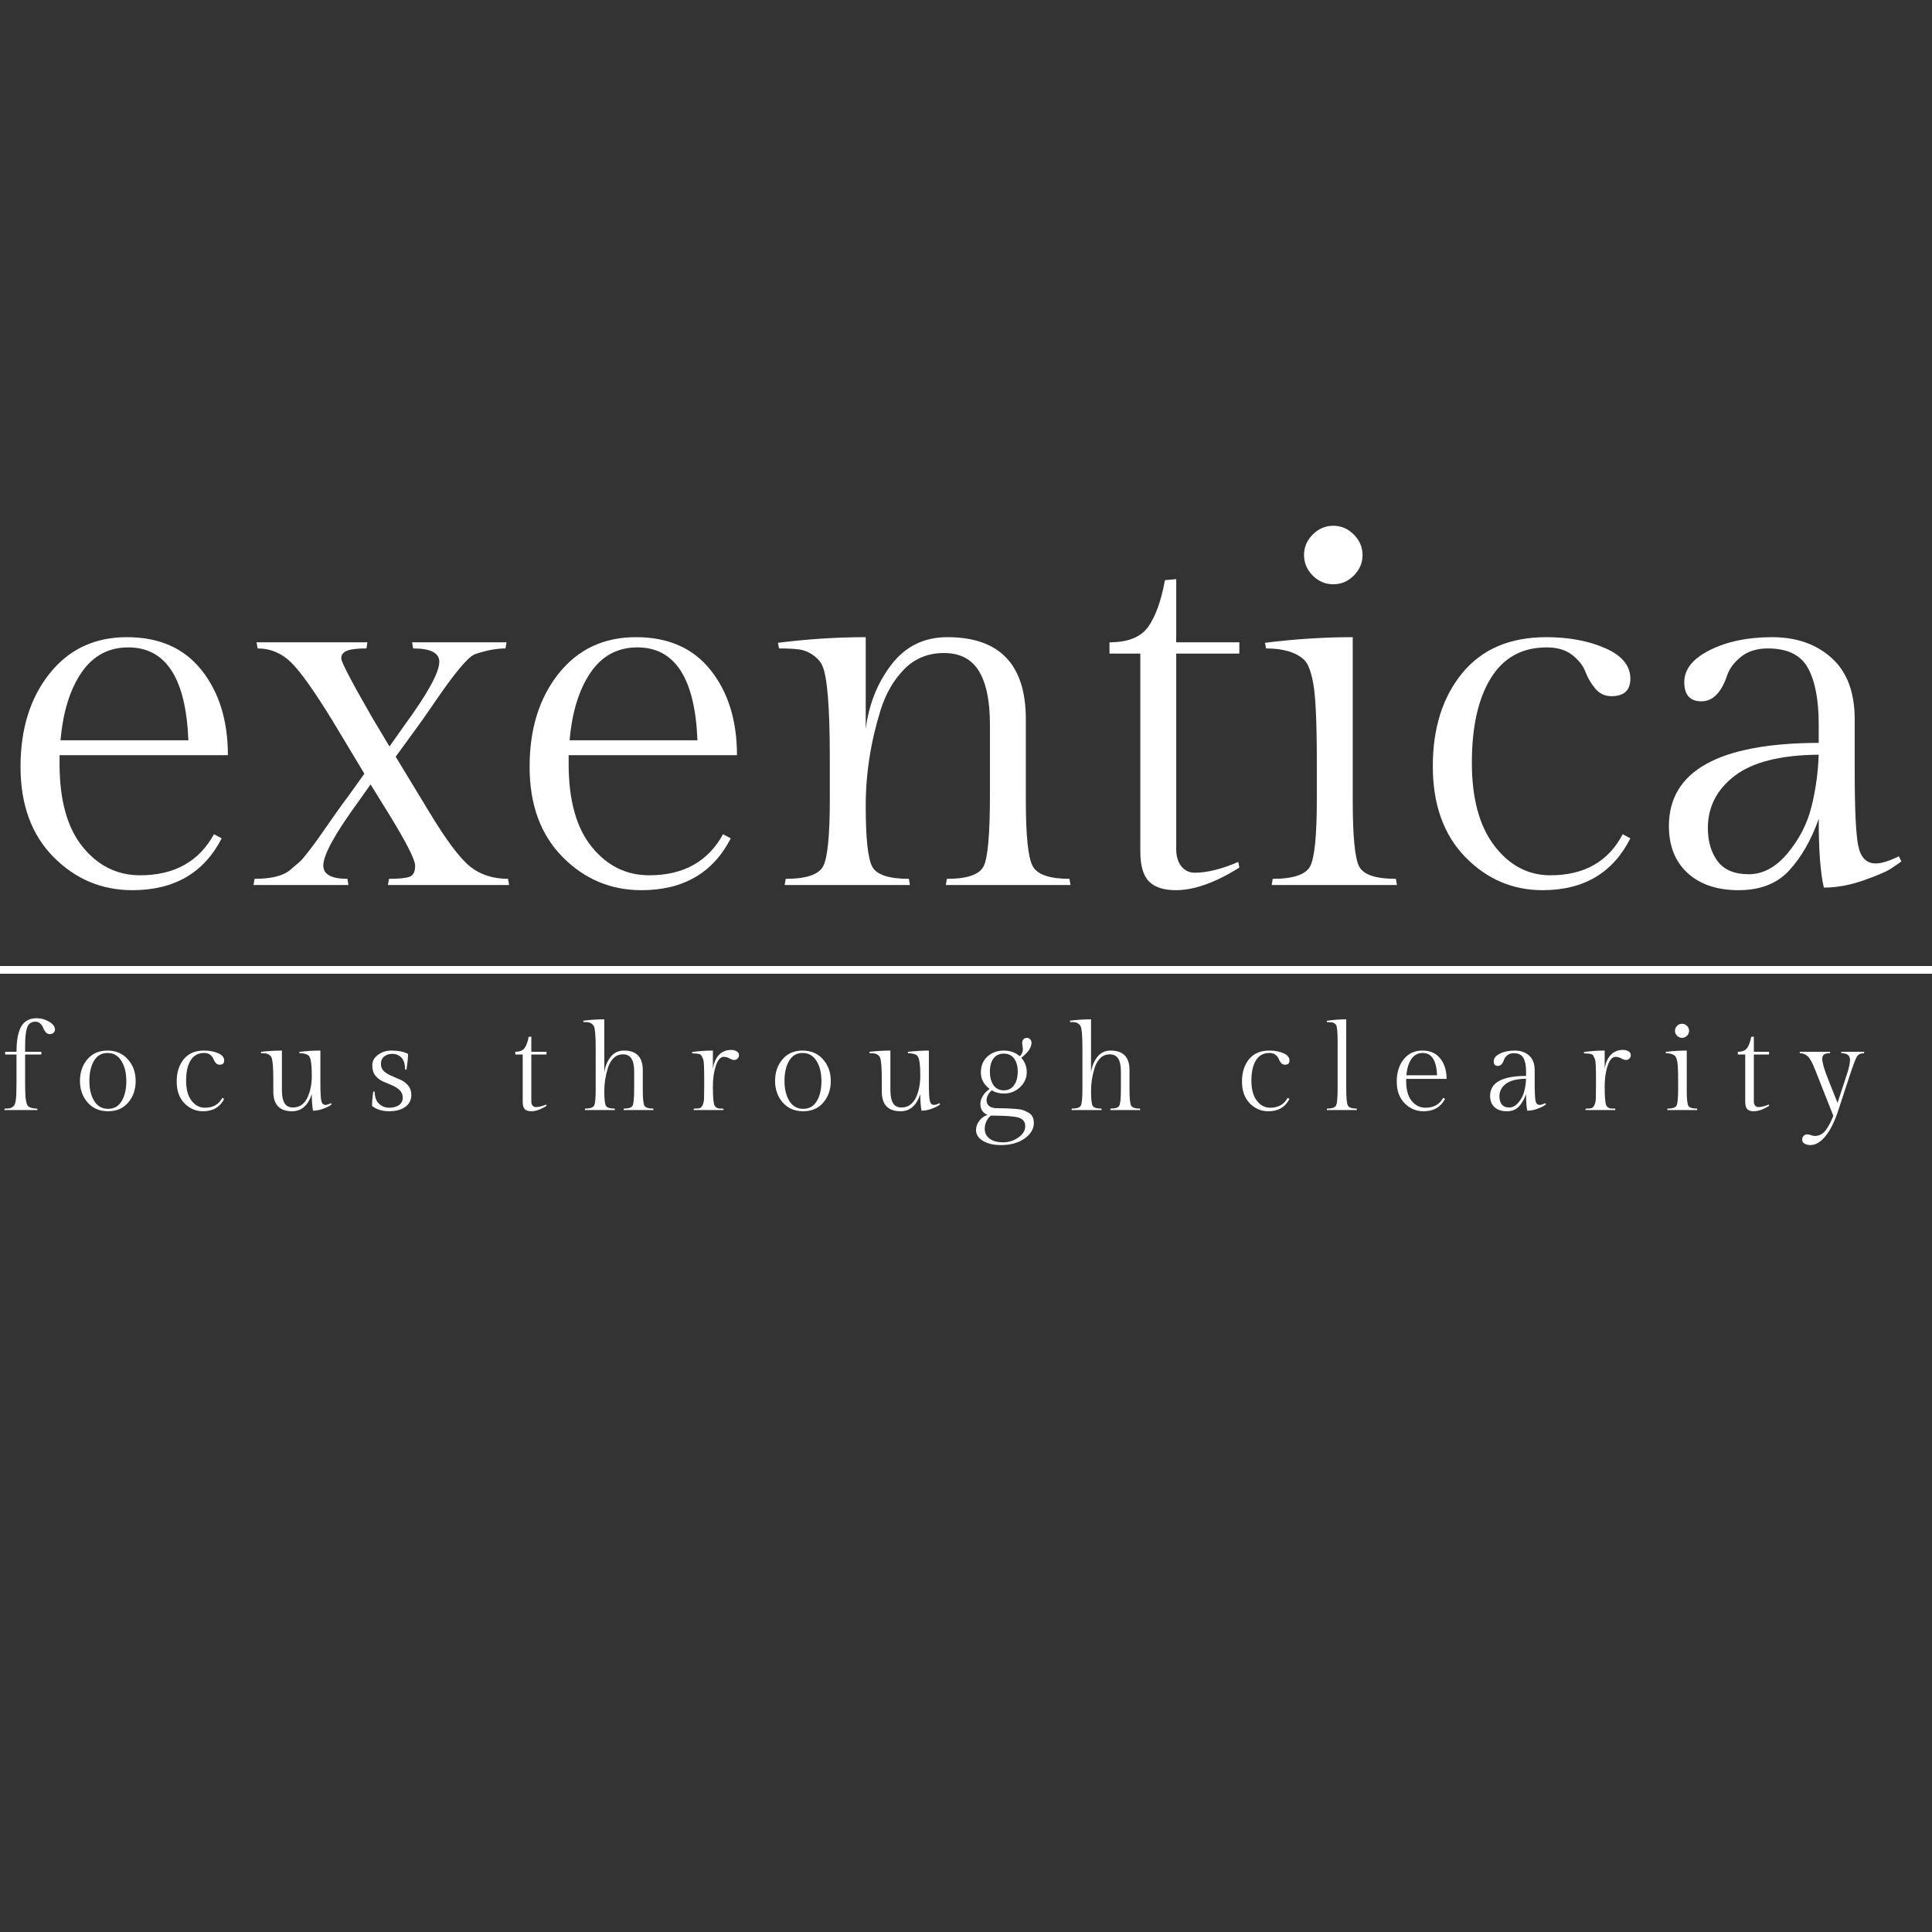<svg xmlns="http://www.w3.org/2000/svg" xmlns:xlink="http://www.w3.org/1999/xlink" width="500" viewBox="0 0 375 375" height="500" preserveAspectRatio="xMidYMid meet"><rect x="0" y="0" width="375" height="375" fill="#333333" stroke="none"/><defs><g></g><clipPath id="c2b26453ca"><path d="M 1 187.5 L 374 187.5 L 374 189 L 1 189 Z M 1 187.5 " clip-rule="nonzero"></path></clipPath><clipPath id="5cae8deae4"><path d="M 0 187.5 L 375 187.5 L 375 189 L 0 189 Z M 0 187.5 " clip-rule="nonzero"></path></clipPath><clipPath id="f2f5bcbac5"><path d="M 189 8 L 201 8 L 201 29.719 L 189 29.719 Z M 189 8 " clip-rule="nonzero"></path></clipPath><clipPath id="3d2286b16a"><path d="M 349 11 L 362 11 L 362 29.719 L 349 29.719 Z M 349 11 " clip-rule="nonzero"></path></clipPath><clipPath id="f467253bc9"><rect x="0" width="370" y="0" height="30"></rect></clipPath></defs><g fill="#ffffff" fill-opacity="1"><g transform="translate(0, 171.783)"><g><path d="M 44.234 -25.203 L 11.562 -25.203 L 11.562 -23.516 C 11.562 -16.473 13.051 -11.109 16.031 -7.422 C 19.02 -3.734 22.738 -1.891 27.188 -1.891 C 33.832 -1.891 38.613 -4.547 41.531 -9.859 L 43.031 -9.062 C 39.582 -2.352 33.805 1 25.703 1 C 19.723 1 14.609 -1.156 10.359 -5.469 C 6.109 -9.789 3.984 -15.617 3.984 -22.953 C 3.984 -30.297 5.859 -36.32 9.609 -41.031 C 13.359 -45.75 18.367 -48.109 24.641 -48.109 C 30.922 -48.109 35.754 -45.969 39.141 -41.688 C 42.535 -37.406 44.234 -31.91 44.234 -25.203 Z M 24.906 -46.125 C 21.051 -46.125 18.008 -44.477 15.781 -41.188 C 13.562 -37.906 12.219 -33.539 11.75 -28.094 L 36.562 -28.094 C 36.094 -40.113 32.207 -46.125 24.906 -46.125 Z M 24.906 -46.125 "></path></g></g></g><g fill="#ffffff" fill-opacity="1"><g transform="translate(49.207, 171.783)"><g><path d="M 36.062 -43.328 C 36.062 -45.055 34.367 -45.922 30.984 -45.922 L 30.781 -47.109 L 49.109 -47.109 L 48.906 -45.922 C 47.176 -45.922 45.219 -45.555 43.031 -44.828 C 41.707 -44.359 39.082 -41.238 35.156 -35.469 C 33.562 -33.133 32.203 -31.207 31.078 -29.688 L 27.594 -24.906 L 34.062 -14.25 C 37.383 -8.738 40.039 -5.188 42.031 -3.594 C 44.031 -2 46.488 -1.203 49.406 -1.203 L 49.609 0 L 26.094 0 L 26.297 -1.203 C 28.223 -1.203 29.551 -1.332 30.281 -1.594 C 31.008 -1.863 31.375 -2.578 31.375 -3.734 C 31.375 -4.898 29.68 -8.238 26.297 -13.75 L 22.719 -19.531 L 20.328 -16.141 C 15.805 -9.961 13.547 -5.844 13.547 -3.781 C 13.547 -2.062 15.109 -1.203 18.234 -1.203 L 18.422 0 L 0 0 L 0.203 -1.203 C 3.316 -1.203 5.57 -1.734 6.969 -2.797 C 7.633 -3.391 8.18 -3.852 8.609 -4.188 C 9.047 -4.52 9.711 -5.266 10.609 -6.422 C 11.504 -7.586 12.18 -8.5 12.641 -9.156 C 13.109 -9.82 13.988 -11.082 15.281 -12.938 C 16.582 -14.801 17.664 -16.301 18.531 -17.438 L 21.516 -21.609 L 15.344 -31.875 C 11.758 -37.719 9.051 -41.52 7.219 -43.281 C 5.395 -45.039 3.254 -45.922 0.797 -45.922 L 0.594 -47.109 L 22.109 -47.109 L 21.922 -45.922 C 20.117 -45.922 18.852 -45.77 18.125 -45.469 C 17.395 -45.176 17.031 -44.68 17.031 -43.984 C 17.031 -43.285 19.055 -39.414 23.109 -32.375 L 26.391 -26.891 L 29.281 -30.984 C 33.801 -37.16 36.062 -41.273 36.062 -43.328 Z M 36.062 -43.328 "></path></g></g></g><g fill="#ffffff" fill-opacity="1"><g transform="translate(98.812, 171.783)"><g><path d="M 44.234 -25.203 L 11.562 -25.203 L 11.562 -23.516 C 11.562 -16.473 13.051 -11.109 16.031 -7.422 C 19.02 -3.734 22.738 -1.891 27.188 -1.891 C 33.832 -1.891 38.613 -4.547 41.531 -9.859 L 43.031 -9.062 C 39.582 -2.352 33.805 1 25.703 1 C 19.723 1 14.609 -1.156 10.359 -5.469 C 6.109 -9.789 3.984 -15.617 3.984 -22.953 C 3.984 -30.297 5.859 -36.32 9.609 -41.031 C 13.359 -45.75 18.367 -48.109 24.641 -48.109 C 30.922 -48.109 35.754 -45.969 39.141 -41.688 C 42.535 -37.406 44.234 -31.91 44.234 -25.203 Z M 24.906 -46.125 C 21.051 -46.125 18.008 -44.477 15.781 -41.188 C 13.562 -37.906 12.219 -33.539 11.75 -28.094 L 36.562 -28.094 C 36.094 -40.113 32.207 -46.125 24.906 -46.125 Z M 24.906 -46.125 "></path></g></g></g><g fill="#ffffff" fill-opacity="1"><g transform="translate(148.02, 171.783)"><g><path d="M 20.016 -48.109 L 20.016 -30.281 C 20.617 -35.062 22.281 -39.227 25 -42.781 C 27.727 -46.332 31.348 -48.109 35.859 -48.109 C 46.016 -48.109 51.094 -42.797 51.094 -32.172 L 51.094 -16.438 C 51.094 -9.531 51.539 -5.266 52.438 -3.641 C 53.344 -2.016 55.719 -1.203 59.562 -1.203 L 59.766 0 L 35.562 0 L 35.766 -1.203 C 39.742 -1.203 42.129 -2.031 42.922 -3.688 C 43.723 -5.344 44.125 -9.891 44.125 -17.328 L 44.125 -31.172 C 44.125 -35.754 43.41 -39.207 41.984 -41.531 C 40.555 -43.863 38.297 -45.031 35.203 -45.031 C 32.117 -45.031 29.547 -43.984 27.484 -41.891 C 25.43 -39.797 23.906 -37.156 22.906 -33.969 C 20.977 -27.789 20.016 -21.582 20.016 -15.344 C 20.016 -9.102 20.43 -5.188 21.266 -3.594 C 22.098 -2 24.473 -1.203 28.391 -1.203 L 28.594 0 L 4.281 0 L 4.484 -1.203 C 8.461 -1.203 10.883 -2.016 11.75 -3.641 C 12.613 -5.266 13.047 -9.598 13.047 -16.641 L 13.047 -24.609 C 13.047 -34.566 12.551 -40.578 11.562 -42.641 C 11.227 -43.367 10.645 -44.031 9.812 -44.625 C 8.977 -45.219 8.078 -45.582 7.109 -45.719 C 6.148 -45.852 4.844 -45.922 3.188 -45.922 L 2.984 -47.016 C 8.766 -47.742 14.441 -48.109 20.016 -48.109 Z M 20.016 -48.109 "></path></g></g></g><g fill="#ffffff" fill-opacity="1"><g transform="translate(210.773, 171.783)"><g><path d="M 17.531 -47.109 L 29.781 -47.109 L 29.781 -44.922 L 17.531 -44.922 L 17.531 -6.969 C 17.531 -5.57 17.863 -4.457 18.531 -3.625 C 19.195 -2.801 20.062 -2.391 21.125 -2.391 C 23.508 -2.391 26.328 -3.086 29.578 -4.484 L 29.781 -3.391 C 25.133 -0.461 21.02 1 17.438 1 C 15.113 1 13.383 0.438 12.25 -0.688 C 11.125 -1.82 10.562 -3.785 10.562 -6.578 L 10.562 -44.922 L 4.578 -44.922 L 4.578 -47.109 C 8.172 -47.109 10.68 -48.117 12.109 -50.141 C 13.535 -52.172 14.613 -55.18 15.344 -59.172 L 17.531 -59.375 Z M 17.531 -47.109 "></path></g></g></g><g fill="#ffffff" fill-opacity="1"><g transform="translate(242.549, 171.783)"><g><path d="M 12.25 -60.062 C 11.125 -61.195 10.562 -62.523 10.562 -64.047 C 10.562 -65.578 11.125 -66.906 12.25 -68.031 C 13.383 -69.164 14.711 -69.734 16.234 -69.734 C 17.766 -69.734 19.094 -69.164 20.219 -68.031 C 21.352 -66.906 21.922 -65.578 21.922 -64.047 C 21.922 -62.523 21.352 -61.195 20.219 -60.062 C 19.094 -58.938 17.766 -58.375 16.234 -58.375 C 14.711 -58.375 13.383 -58.938 12.25 -60.062 Z M 20.016 -48.109 L 20.016 -16.438 C 20.016 -9.469 20.43 -5.188 21.266 -3.594 C 22.098 -2 24.473 -1.203 28.391 -1.203 L 28.594 0 L 4.281 0 L 4.484 -1.203 C 8.461 -1.203 10.883 -2.016 11.75 -3.641 C 12.613 -5.266 13.047 -9.598 13.047 -16.641 L 13.047 -23.609 C 13.047 -31.305 12.828 -36.398 12.391 -38.891 C 11.961 -41.391 11.352 -43.004 10.562 -43.734 C 8.969 -45.191 6.508 -45.922 3.188 -45.922 L 2.984 -47.016 C 8.766 -47.742 14.441 -48.109 20.016 -48.109 Z M 20.016 -48.109 "></path></g></g></g><g fill="#ffffff" fill-opacity="1"><g transform="translate(274.125, 171.783)"><g><path d="M 25.297 1 C 19.453 1 14.438 -1.156 10.25 -5.469 C 6.07 -9.789 3.984 -15.656 3.984 -23.062 C 3.984 -30.469 5.891 -36.492 9.703 -41.141 C 13.523 -45.785 18.957 -48.109 26 -48.109 C 30.383 -48.109 34.203 -47.395 37.453 -45.969 C 40.703 -44.539 42.328 -42.566 42.328 -40.047 C 42.328 -37.785 41.102 -36.656 38.656 -36.656 C 37.383 -36.656 36.332 -37.148 35.5 -38.141 C 34.676 -39.141 34.047 -40.219 33.609 -41.375 C 33.18 -42.539 32.336 -43.625 31.078 -44.625 C 29.816 -45.625 28.156 -46.125 26.094 -46.125 C 21.312 -46.125 17.691 -44.129 15.234 -40.141 C 12.785 -36.16 11.562 -30.695 11.562 -23.75 C 11.562 -16.812 13.02 -11.43 15.938 -7.609 C 18.863 -3.797 22.484 -1.891 26.797 -1.891 C 33.367 -1.891 38.051 -4.547 40.844 -9.859 L 42.328 -9.062 C 38.941 -2.352 33.266 1 25.297 1 Z M 25.297 1 "></path></g></g></g><g fill="#ffffff" fill-opacity="1"><g transform="translate(318.949, 171.783)"><g><path d="M 41.047 -32.172 L 41.047 -22.109 C 41.047 -14.742 41.273 -9.914 41.734 -7.625 C 42.203 -5.332 43.332 -4.188 45.125 -4.188 C 46.25 -4.188 47.742 -4.648 49.609 -5.578 L 50.109 -4.578 C 49.578 -4.18 48.879 -3.703 48.016 -3.141 C 47.148 -2.578 45.391 -1.828 42.734 -0.891 C 40.078 0.035 37.52 0.5 35.062 0.5 C 34.395 -2.289 34.062 -6.738 34.062 -12.844 C 32.602 -8.727 30.691 -5.391 28.328 -2.828 C 25.973 -0.273 22.703 1 18.516 1 C 14.336 1 11.035 -0.109 8.609 -2.328 C 6.191 -4.555 4.984 -7.598 4.984 -11.453 C 4.984 -22.148 14.676 -27.531 34.062 -27.594 L 34.062 -31.172 C 34.062 -35.953 33.363 -39.602 31.969 -42.125 C 30.582 -44.656 27.992 -45.922 24.203 -45.922 C 22.078 -45.922 20.348 -45.391 19.016 -44.328 C 17.691 -43.266 16.801 -42.102 16.344 -40.844 C 15.207 -37.383 13.523 -35.656 11.297 -35.656 C 9.078 -35.656 7.969 -36.898 7.969 -39.391 C 7.969 -41.879 9.629 -43.953 12.953 -45.609 C 16.273 -47.273 20.289 -48.109 25 -48.109 C 29.719 -48.109 33.57 -46.766 36.562 -44.078 C 39.551 -41.391 41.047 -37.422 41.047 -32.172 Z M 12.547 -11.062 C 12.547 -8.469 13.176 -6.32 14.438 -4.625 C 15.707 -2.938 17.719 -2.094 20.469 -2.094 C 23.227 -2.094 25.734 -3.438 27.984 -6.125 C 30.242 -8.812 31.789 -11.797 32.625 -15.078 C 33.457 -18.367 33.938 -21.773 34.062 -25.297 C 26.695 -25.234 21.27 -23.875 17.781 -21.219 C 14.289 -18.562 12.547 -15.176 12.547 -11.062 Z M 12.547 -11.062 "></path></g></g></g><g clip-path="url(#c2b26453ca)"><path fill="#ffffff" d="M 1.008 187.5 L 373.992 187.5 L 373.992 189.211 L 1.008 189.211 Z M 1.008 187.5 " fill-opacity="1" fill-rule="nonzero"></path></g><g clip-path="url(#5cae8deae4)"><path stroke-linecap="butt" transform="matrix(0.75, 0, 0, 0.75, 0, 187.5)" fill="none" stroke-linejoin="miter" d="M -0 0 L -0 2.281 L 500 2.281 L 500 0 L -0 0 " stroke="#ffffff" stroke-width="28" stroke-opacity="1" stroke-miterlimit="4"></path></g><g transform="matrix(1, 0, 0, 1, 0, 193)"><g clip-path="url(#f467253bc9)"><g fill="#ffffff" fill-opacity="1"><g transform="translate(0, 22.46)"><g><path d="M 4.875 -10.781 L 4.875 -5.406 C 4.875 -3.695 4.926 -2.531 5.031 -1.906 C 5.133 -1.289 5.285 -0.898 5.484 -0.734 C 5.848 -0.43 6.426 -0.281 7.219 -0.281 L 7.266 0 L 0.844 0 L 0.891 -0.281 C 1.266 -0.281 1.566 -0.297 1.797 -0.328 C 2.035 -0.359 2.25 -0.445 2.438 -0.594 C 2.633 -0.738 2.773 -0.898 2.859 -1.078 C 2.941 -1.266 3.016 -1.578 3.078 -2.016 C 3.16 -2.566 3.203 -3.695 3.203 -5.406 L 3.203 -10.781 L 1 -10.781 L 1 -11.312 L 3.203 -11.312 C 3.203 -14.332 3.773 -16.281 4.922 -17.156 C 5.535 -17.602 6.266 -17.828 7.109 -17.828 C 7.953 -17.828 8.754 -17.602 9.516 -17.156 C 10.285 -16.707 10.672 -16.195 10.672 -15.625 C 10.672 -15.383 10.578 -15.176 10.391 -15 C 10.211 -14.82 9.969 -14.734 9.656 -14.734 C 9.352 -14.734 9.094 -14.859 8.875 -15.109 C 8.656 -15.367 8.492 -15.645 8.391 -15.938 C 8.285 -16.238 8.102 -16.516 7.844 -16.766 C 7.594 -17.023 7.273 -17.156 6.891 -17.156 C 6.078 -17.156 5.535 -16.773 5.266 -16.016 C 5.004 -15.254 4.875 -14.062 4.875 -12.438 L 4.875 -11.312 L 8.031 -11.312 L 8.031 -10.781 Z M 4.875 -10.781 "></path></g></g></g><g fill="#ffffff" fill-opacity="1"><g transform="translate(14.567, 22.46)"><g><path d="M 0.953 -5.656 C 0.953 -7.32 1.43 -8.719 2.391 -9.844 C 3.348 -10.977 4.645 -11.547 6.281 -11.547 C 7.926 -11.547 9.25 -10.977 10.25 -9.844 C 11.258 -8.719 11.766 -7.316 11.766 -5.641 C 11.766 -3.973 11.281 -2.578 10.312 -1.453 C 9.352 -0.328 8.051 0.234 6.406 0.234 C 4.77 0.234 3.453 -0.328 2.453 -1.453 C 1.453 -2.586 0.953 -3.988 0.953 -5.656 Z M 3.719 -1.766 C 4.352 -0.742 5.25 -0.234 6.406 -0.234 C 7.57 -0.234 8.453 -0.734 9.047 -1.734 C 9.648 -2.742 9.953 -4.039 9.953 -5.625 C 9.953 -7.219 9.629 -8.523 8.984 -9.547 C 8.348 -10.566 7.453 -11.078 6.297 -11.078 C 5.141 -11.078 4.266 -10.566 3.672 -9.547 C 3.078 -8.535 2.781 -7.238 2.781 -5.656 C 2.781 -4.082 3.094 -2.785 3.719 -1.766 Z M 3.719 -1.766 "></path></g></g></g><g fill="#ffffff" fill-opacity="1"><g transform="translate(33.342, 22.46)"><g><path d="M 6.078 0.234 C 4.672 0.234 3.461 -0.281 2.453 -1.312 C 1.453 -2.352 0.953 -3.758 0.953 -5.531 C 0.953 -7.312 1.41 -8.758 2.328 -9.875 C 3.242 -10.988 4.551 -11.547 6.25 -11.547 C 7.301 -11.547 8.219 -11.375 9 -11.031 C 9.781 -10.695 10.172 -10.223 10.172 -9.609 C 10.172 -9.066 9.875 -8.797 9.281 -8.797 C 8.977 -8.797 8.727 -8.914 8.531 -9.156 C 8.332 -9.395 8.18 -9.656 8.078 -9.938 C 7.973 -10.219 7.77 -10.477 7.469 -10.719 C 7.164 -10.957 6.766 -11.078 6.266 -11.078 C 5.117 -11.078 4.25 -10.598 3.656 -9.641 C 3.07 -8.68 2.781 -7.367 2.781 -5.703 C 2.781 -4.035 3.129 -2.742 3.828 -1.828 C 4.523 -0.91 5.395 -0.453 6.438 -0.453 C 8.008 -0.453 9.133 -1.094 9.812 -2.375 L 10.172 -2.172 C 9.359 -0.566 7.992 0.234 6.078 0.234 Z M 6.078 0.234 "></path></g></g></g><g fill="#ffffff" fill-opacity="1"><g transform="translate(50.156, 22.46)"><g><path d="M 9.609 -2.625 C 9.867 -3.238 10.055 -3.863 10.172 -4.5 C 10.297 -5.133 10.359 -5.816 10.359 -6.547 C 10.359 -7.285 10.344 -7.898 10.312 -8.391 C 10.281 -8.891 10.223 -9.332 10.141 -9.719 C 10.055 -10.113 9.922 -10.398 9.734 -10.578 C 9.379 -10.879 8.797 -11.031 7.984 -11.031 L 7.938 -11.297 C 9.32 -11.461 10.688 -11.547 12.031 -11.547 L 12.031 -5.312 C 12.031 -3.539 12.086 -2.379 12.203 -1.828 C 12.316 -1.273 12.586 -1 13.016 -1 C 13.285 -1 13.645 -1.113 14.094 -1.344 L 14.203 -1.094 C 14.078 -1 13.91 -0.883 13.703 -0.75 C 13.492 -0.613 13.07 -0.43 12.438 -0.203 C 11.801 0.016 11.188 0.125 10.594 0.125 C 10.438 -0.801 10.359 -1.867 10.359 -3.078 C 9.617 -0.867 8.348 0.234 6.547 0.234 C 4.109 0.234 2.891 -1.039 2.891 -3.594 L 2.891 -5.906 C 2.891 -8.301 2.77 -9.742 2.531 -10.234 C 2.457 -10.41 2.316 -10.57 2.109 -10.719 C 1.91 -10.863 1.695 -10.953 1.469 -10.984 C 1.238 -11.016 0.926 -11.031 0.531 -11.031 L 0.484 -11.297 C 1.867 -11.461 3.227 -11.547 4.562 -11.547 L 4.562 -3.828 C 4.562 -2.723 4.734 -1.891 5.078 -1.328 C 5.422 -0.773 5.957 -0.5 6.688 -0.5 C 7.414 -0.5 8.02 -0.695 8.5 -1.094 C 8.988 -1.5 9.359 -2.008 9.609 -2.625 Z M 9.609 -2.625 "></path></g></g></g><g fill="#ffffff" fill-opacity="1"><g transform="translate(71.012, 22.46)"><g><path d="M 1.719 -3.562 C 1.719 -2.531 1.992 -1.754 2.547 -1.234 C 3.109 -0.711 3.773 -0.453 4.547 -0.453 C 5.328 -0.453 5.957 -0.625 6.438 -0.969 C 6.914 -1.32 7.156 -1.797 7.156 -2.391 C 7.156 -2.992 6.953 -3.488 6.547 -3.875 C 6.141 -4.258 5.645 -4.57 5.062 -4.812 C 4.488 -5.051 3.91 -5.297 3.328 -5.547 C 2.754 -5.805 2.266 -6.18 1.859 -6.672 C 1.453 -7.172 1.25 -7.832 1.25 -8.656 C 1.25 -9.488 1.617 -10.176 2.359 -10.719 C 3.098 -11.27 3.953 -11.547 4.922 -11.547 C 6.316 -11.547 7.406 -11.328 8.188 -10.891 C 8.188 -10.148 8.086 -9.129 7.891 -7.828 L 7.609 -7.891 C 7.609 -8.941 7.367 -9.707 6.891 -10.188 C 6.41 -10.664 5.832 -10.906 5.156 -10.906 C 4.477 -10.906 3.938 -10.727 3.531 -10.375 C 3.125 -10.031 2.922 -9.555 2.922 -8.953 C 2.922 -8.359 3.125 -7.879 3.531 -7.516 C 3.938 -7.16 4.426 -6.863 5 -6.625 C 5.57 -6.383 6.148 -6.133 6.734 -5.875 C 7.316 -5.613 7.812 -5.238 8.219 -4.75 C 8.625 -4.258 8.828 -3.664 8.828 -2.969 C 8.828 -1.945 8.426 -1.156 7.625 -0.594 C 6.832 -0.039 5.785 0.234 4.484 0.234 C 3.18 0.234 2.086 -0.109 1.203 -0.797 C 1.203 -1.586 1.281 -2.523 1.438 -3.609 Z M 1.719 -3.562 "></path></g></g></g><g fill="#ffffff" fill-opacity="1"><g transform="translate(86.894, 22.46)"><g></g></g></g><g fill="#ffffff" fill-opacity="1"><g transform="translate(98.926, 22.46)"><g><path d="M 4.203 -11.312 L 7.156 -11.312 L 7.156 -10.781 L 4.203 -10.781 L 4.203 -1.672 C 4.203 -1.336 4.281 -1.07 4.438 -0.875 C 4.602 -0.676 4.816 -0.578 5.078 -0.578 C 5.648 -0.578 6.328 -0.742 7.109 -1.078 L 7.156 -0.812 C 6.039 -0.113 5.051 0.234 4.188 0.234 C 3.625 0.234 3.207 0.098 2.938 -0.172 C 2.664 -0.441 2.531 -0.91 2.531 -1.578 L 2.531 -10.781 L 1.094 -10.781 L 1.094 -11.312 C 1.957 -11.312 2.562 -11.555 2.906 -12.047 C 3.25 -12.535 3.508 -13.254 3.688 -14.203 L 4.203 -14.25 Z M 4.203 -11.312 "></path></g></g></g><g fill="#ffffff" fill-opacity="1"><g transform="translate(112.608, 22.46)"><g><path d="M 4.688 -17.609 L 4.688 -7.266 C 4.832 -8.422 5.227 -9.422 5.875 -10.266 C 6.531 -11.117 7.406 -11.547 8.5 -11.547 C 10.938 -11.547 12.156 -10.273 12.156 -7.734 L 12.156 -3.953 C 12.156 -2.285 12.258 -1.254 12.469 -0.859 C 12.688 -0.473 13.258 -0.281 14.188 -0.281 L 14.234 0 L 8.422 0 L 8.469 -0.281 C 9.426 -0.281 10 -0.477 10.188 -0.875 C 10.383 -1.281 10.484 -2.375 10.484 -4.156 L 10.484 -7.484 C 10.484 -8.586 10.312 -9.414 9.969 -9.969 C 9.625 -10.531 9.078 -10.812 8.328 -10.812 C 7.586 -10.812 6.969 -10.562 6.469 -10.062 C 5.977 -9.562 5.613 -8.926 5.375 -8.156 C 4.914 -6.676 4.688 -5.188 4.688 -3.688 C 4.688 -2.188 4.785 -1.242 4.984 -0.859 C 5.18 -0.473 5.754 -0.281 6.703 -0.281 L 6.75 0 L 0.906 0 L 0.953 -0.281 C 1.91 -0.281 2.492 -0.473 2.703 -0.859 C 2.91 -1.254 3.016 -2.301 3.016 -4 L 3.016 -11.969 C 3.016 -14.352 2.898 -15.785 2.672 -16.266 C 2.578 -16.453 2.43 -16.617 2.234 -16.766 C 2.035 -16.91 1.82 -17 1.594 -17.031 C 1.363 -17.062 1.047 -17.078 0.641 -17.078 L 0.594 -17.344 C 1.977 -17.52 3.344 -17.609 4.688 -17.609 Z M 4.688 -17.609 "></path></g></g></g><g fill="#ffffff" fill-opacity="1"><g transform="translate(133.607, 22.46)"><g><path d="M 8.328 -11.672 C 8.723 -11.672 9.07 -11.582 9.375 -11.406 C 9.676 -11.227 9.828 -10.988 9.828 -10.688 C 9.828 -10.383 9.727 -10.145 9.531 -9.969 C 9.344 -9.801 9.129 -9.719 8.891 -9.719 C 8.66 -9.719 8.363 -9.816 8 -10.016 C 7.645 -10.223 7.266 -10.328 6.859 -10.328 C 6.242 -10.328 5.738 -9.754 5.344 -8.609 C 4.957 -7.461 4.766 -6.129 4.766 -4.609 C 4.766 -2.578 4.867 -1.344 5.078 -0.906 C 5.141 -0.758 5.254 -0.625 5.422 -0.5 C 5.598 -0.383 5.781 -0.316 5.969 -0.297 C 6.164 -0.285 6.441 -0.281 6.797 -0.281 L 6.844 0 L 1.031 0 L 1.078 -0.281 C 1.586 -0.281 1.957 -0.305 2.188 -0.359 C 2.414 -0.422 2.609 -0.617 2.766 -0.953 C 2.93 -1.285 3.023 -1.703 3.047 -2.203 C 3.066 -2.711 3.078 -3.516 3.078 -4.609 L 3.078 -6 C 3.078 -8.219 3.02 -9.477 2.906 -9.781 C 2.789 -10.082 2.68 -10.32 2.578 -10.5 C 2.484 -10.676 2.344 -10.797 2.156 -10.859 C 1.801 -10.953 1.336 -11 0.766 -11 L 0.719 -11.266 C 2.07 -11.453 3.422 -11.547 4.766 -11.547 L 4.766 -8.031 C 4.941 -9.164 5.332 -10.055 5.938 -10.703 C 6.551 -11.348 7.348 -11.672 8.328 -11.672 Z M 8.328 -11.672 "></path></g></g></g><g fill="#ffffff" fill-opacity="1"><g transform="translate(149.489, 22.46)"><g><path d="M 0.953 -5.656 C 0.953 -7.32 1.43 -8.719 2.391 -9.844 C 3.348 -10.977 4.645 -11.547 6.281 -11.547 C 7.926 -11.547 9.25 -10.977 10.25 -9.844 C 11.258 -8.719 11.766 -7.316 11.766 -5.641 C 11.766 -3.973 11.281 -2.578 10.312 -1.453 C 9.352 -0.328 8.051 0.234 6.406 0.234 C 4.77 0.234 3.453 -0.328 2.453 -1.453 C 1.453 -2.586 0.953 -3.988 0.953 -5.656 Z M 3.719 -1.766 C 4.352 -0.742 5.25 -0.234 6.406 -0.234 C 7.57 -0.234 8.453 -0.734 9.047 -1.734 C 9.648 -2.742 9.953 -4.039 9.953 -5.625 C 9.953 -7.219 9.629 -8.523 8.984 -9.547 C 8.348 -10.566 7.453 -11.078 6.297 -11.078 C 5.141 -11.078 4.266 -10.566 3.672 -9.547 C 3.078 -8.535 2.781 -7.238 2.781 -5.656 C 2.781 -4.082 3.094 -2.785 3.719 -1.766 Z M 3.719 -1.766 "></path></g></g></g><g fill="#ffffff" fill-opacity="1"><g transform="translate(168.264, 22.46)"><g><path d="M 9.609 -2.625 C 9.867 -3.238 10.055 -3.863 10.172 -4.5 C 10.297 -5.133 10.359 -5.816 10.359 -6.547 C 10.359 -7.285 10.344 -7.898 10.312 -8.391 C 10.281 -8.891 10.223 -9.332 10.141 -9.719 C 10.055 -10.113 9.922 -10.398 9.734 -10.578 C 9.379 -10.879 8.797 -11.031 7.984 -11.031 L 7.938 -11.297 C 9.32 -11.461 10.688 -11.547 12.031 -11.547 L 12.031 -5.312 C 12.031 -3.539 12.086 -2.379 12.203 -1.828 C 12.316 -1.273 12.586 -1 13.016 -1 C 13.285 -1 13.645 -1.113 14.094 -1.344 L 14.203 -1.094 C 14.078 -1 13.91 -0.883 13.703 -0.75 C 13.492 -0.613 13.07 -0.43 12.438 -0.203 C 11.801 0.016 11.188 0.125 10.594 0.125 C 10.438 -0.801 10.359 -1.867 10.359 -3.078 C 9.617 -0.867 8.348 0.234 6.547 0.234 C 4.109 0.234 2.891 -1.039 2.891 -3.594 L 2.891 -5.906 C 2.891 -8.301 2.77 -9.742 2.531 -10.234 C 2.457 -10.41 2.316 -10.57 2.109 -10.719 C 1.91 -10.863 1.695 -10.953 1.469 -10.984 C 1.238 -11.016 0.926 -11.031 0.531 -11.031 L 0.484 -11.297 C 1.867 -11.461 3.227 -11.547 4.562 -11.547 L 4.562 -3.828 C 4.562 -2.723 4.734 -1.891 5.078 -1.328 C 5.422 -0.773 5.957 -0.5 6.688 -0.5 C 7.414 -0.5 8.02 -0.695 8.5 -1.094 C 8.988 -1.5 9.359 -2.008 9.609 -2.625 Z M 9.609 -2.625 "></path></g></g></g><g clip-path="url(#f2f5bcbac5)"><g fill="#ffffff" fill-opacity="1"><g transform="translate(189.12, 22.46)"><g><path d="M 9.422 -11.812 L 9.281 -13.031 C 9.281 -13.332 9.367 -13.57 9.547 -13.75 C 9.734 -13.926 9.945 -14.016 10.188 -14.016 C 10.426 -14.016 10.633 -13.926 10.812 -13.75 C 11 -13.57 11.094 -13.332 11.094 -13.031 C 11.094 -12.145 10.43 -11.18 9.109 -10.141 C 9.816 -9.359 10.172 -8.422 10.172 -7.328 C 10.172 -6.234 9.738 -5.27 8.875 -4.438 C 8.008 -3.613 6.957 -3.203 5.719 -3.203 C 4.844 -3.203 4.062 -3.41 3.375 -3.828 C 2.707 -3.223 2.375 -2.578 2.375 -1.891 C 2.375 -1.43 2.539 -1.062 2.875 -0.781 C 3.219 -0.5 3.742 -0.359 4.453 -0.359 C 5.172 -0.359 5.77 -0.348 6.25 -0.328 C 6.727 -0.316 7.289 -0.285 7.938 -0.234 C 8.594 -0.191 9.098 -0.109 9.453 0.016 C 9.816 0.148 10.18 0.32 10.547 0.531 C 11.211 0.906 11.547 1.566 11.547 2.516 C 11.547 3.66 10.953 4.66 9.766 5.516 C 8.578 6.367 7.047 6.797 5.172 6.797 C 3.734 6.797 2.566 6.523 1.672 5.984 C 0.773 5.453 0.328 4.75 0.328 3.875 C 0.328 3.25 0.535 2.656 0.953 2.094 C 1.367 1.531 1.906 1.145 2.562 0.938 C 1.633 0.562 1.172 -0.156 1.172 -1.219 C 1.172 -1.727 1.336 -2.25 1.672 -2.781 C 2.004 -3.32 2.438 -3.758 2.969 -4.094 C 1.832 -4.945 1.266 -6.016 1.266 -7.297 C 1.266 -8.586 1.691 -9.617 2.547 -10.391 C 3.41 -11.16 4.461 -11.547 5.703 -11.547 C 6.941 -11.547 7.984 -11.176 8.828 -10.438 C 9.223 -10.832 9.422 -11.289 9.422 -11.812 Z M 2.016 3.641 C 2.016 4.43 2.328 5.066 2.953 5.547 C 3.586 6.023 4.457 6.266 5.562 6.266 C 6.664 6.266 7.66 5.953 8.547 5.328 C 9.43 4.711 9.875 3.977 9.875 3.125 C 9.875 2.27 9.43 1.711 8.547 1.453 C 7.66 1.203 5.895 1.078 3.25 1.078 C 2.945 1.254 2.664 1.582 2.406 2.062 C 2.145 2.551 2.016 3.078 2.016 3.641 Z M 3.703 -4.844 C 4.172 -4.164 4.844 -3.828 5.719 -3.828 C 6.594 -3.828 7.258 -4.164 7.719 -4.844 C 8.188 -5.52 8.422 -6.391 8.422 -7.453 C 8.422 -8.516 8.188 -9.363 7.719 -10 C 7.258 -10.633 6.594 -10.953 5.719 -10.953 C 4.844 -10.953 4.172 -10.633 3.703 -10 C 3.242 -9.363 3.016 -8.516 3.016 -7.453 C 3.016 -6.391 3.242 -5.52 3.703 -4.844 Z M 3.703 -4.844 "></path></g></g></g></g><g fill="#ffffff" fill-opacity="1"><g transform="translate(207.082, 22.46)"><g><path d="M 4.688 -17.609 L 4.688 -7.266 C 4.832 -8.422 5.227 -9.422 5.875 -10.266 C 6.531 -11.117 7.406 -11.547 8.5 -11.547 C 10.938 -11.547 12.156 -10.273 12.156 -7.734 L 12.156 -3.953 C 12.156 -2.285 12.258 -1.254 12.469 -0.859 C 12.688 -0.473 13.258 -0.281 14.188 -0.281 L 14.234 0 L 8.422 0 L 8.469 -0.281 C 9.426 -0.281 10 -0.477 10.188 -0.875 C 10.383 -1.281 10.484 -2.375 10.484 -4.156 L 10.484 -7.484 C 10.484 -8.586 10.312 -9.414 9.969 -9.969 C 9.625 -10.531 9.078 -10.812 8.328 -10.812 C 7.586 -10.812 6.969 -10.562 6.469 -10.062 C 5.977 -9.562 5.613 -8.926 5.375 -8.156 C 4.914 -6.676 4.688 -5.188 4.688 -3.688 C 4.688 -2.188 4.785 -1.242 4.984 -0.859 C 5.18 -0.473 5.754 -0.281 6.703 -0.281 L 6.75 0 L 0.906 0 L 0.953 -0.281 C 1.91 -0.281 2.492 -0.473 2.703 -0.859 C 2.91 -1.254 3.016 -2.301 3.016 -4 L 3.016 -11.969 C 3.016 -14.352 2.898 -15.785 2.672 -16.266 C 2.578 -16.453 2.43 -16.617 2.234 -16.766 C 2.035 -16.91 1.82 -17 1.594 -17.031 C 1.363 -17.062 1.047 -17.078 0.641 -17.078 L 0.594 -17.344 C 1.977 -17.52 3.344 -17.609 4.688 -17.609 Z M 4.688 -17.609 "></path></g></g></g><g fill="#ffffff" fill-opacity="1"><g transform="translate(228.082, 22.46)"><g></g></g></g><g fill="#ffffff" fill-opacity="1"><g transform="translate(240.114, 22.46)"><g><path d="M 6.078 0.234 C 4.672 0.234 3.461 -0.281 2.453 -1.312 C 1.453 -2.352 0.953 -3.758 0.953 -5.531 C 0.953 -7.312 1.41 -8.758 2.328 -9.875 C 3.242 -10.988 4.551 -11.547 6.25 -11.547 C 7.301 -11.547 8.219 -11.375 9 -11.031 C 9.781 -10.695 10.172 -10.223 10.172 -9.609 C 10.172 -9.066 9.875 -8.797 9.281 -8.797 C 8.977 -8.797 8.727 -8.914 8.531 -9.156 C 8.332 -9.395 8.18 -9.656 8.078 -9.938 C 7.973 -10.219 7.77 -10.477 7.469 -10.719 C 7.164 -10.957 6.766 -11.078 6.266 -11.078 C 5.117 -11.078 4.25 -10.598 3.656 -9.641 C 3.07 -8.68 2.781 -7.367 2.781 -5.703 C 2.781 -4.035 3.129 -2.742 3.828 -1.828 C 4.523 -0.91 5.395 -0.453 6.438 -0.453 C 8.008 -0.453 9.133 -1.094 9.812 -2.375 L 10.172 -2.172 C 9.359 -0.566 7.992 0.234 6.078 0.234 Z M 6.078 0.234 "></path></g></g></g><g fill="#ffffff" fill-opacity="1"><g transform="translate(256.928, 22.46)"><g><path d="M 4.375 -17.609 L 4.375 -4.156 C 4.375 -2.383 4.477 -1.297 4.688 -0.891 C 4.895 -0.484 5.469 -0.281 6.406 -0.281 L 6.453 0 L 0.594 0 L 0.641 -0.281 C 1.598 -0.281 2.18 -0.477 2.391 -0.875 C 2.598 -1.281 2.703 -2.375 2.703 -4.156 L 2.703 -13.297 C 2.703 -15.066 2.609 -16.133 2.422 -16.5 C 2.359 -16.613 2.238 -16.727 2.062 -16.844 C 1.883 -16.957 1.695 -17.02 1.5 -17.031 C 1.301 -17.051 1.016 -17.062 0.641 -17.062 L 0.594 -17.312 C 1.789 -17.508 3.051 -17.609 4.375 -17.609 Z M 4.375 -17.609 "></path></g></g></g><g fill="#ffffff" fill-opacity="1"><g transform="translate(270.155, 22.46)"><g><path d="M 10.625 -6.047 L 2.781 -6.047 L 2.781 -5.641 C 2.781 -3.953 3.133 -2.664 3.844 -1.781 C 4.562 -0.895 5.457 -0.453 6.531 -0.453 C 8.125 -0.453 9.27 -1.094 9.969 -2.375 L 10.328 -2.172 C 9.504 -0.566 8.117 0.234 6.172 0.234 C 4.734 0.234 3.504 -0.281 2.484 -1.312 C 1.461 -2.352 0.953 -3.754 0.953 -5.516 C 0.953 -7.273 1.398 -8.719 2.297 -9.844 C 3.203 -10.977 4.41 -11.547 5.922 -11.547 C 7.43 -11.547 8.594 -11.031 9.406 -10 C 10.219 -8.977 10.625 -7.66 10.625 -6.047 Z M 5.984 -11.078 C 5.055 -11.078 4.32 -10.68 3.781 -9.891 C 3.25 -9.098 2.93 -8.051 2.828 -6.75 L 8.781 -6.75 C 8.664 -9.633 7.734 -11.078 5.984 -11.078 Z M 5.984 -11.078 "></path></g></g></g><g fill="#ffffff" fill-opacity="1"><g transform="translate(288.022, 22.46)"><g><path d="M 9.859 -7.734 L 9.859 -5.312 C 9.859 -3.539 9.91 -2.379 10.016 -1.828 C 10.129 -1.273 10.406 -1 10.844 -1 C 11.113 -1 11.469 -1.113 11.906 -1.344 L 12.031 -1.094 C 11.906 -1 11.738 -0.883 11.531 -0.75 C 11.32 -0.613 10.898 -0.43 10.266 -0.203 C 9.629 0.016 9.016 0.125 8.422 0.125 C 8.266 -0.551 8.188 -1.617 8.188 -3.078 C 7.832 -2.098 7.367 -1.301 6.797 -0.688 C 6.234 -0.07 5.445 0.234 4.438 0.234 C 3.438 0.234 2.645 -0.031 2.062 -0.562 C 1.488 -1.094 1.203 -1.82 1.203 -2.75 C 1.203 -5.32 3.531 -6.613 8.188 -6.625 L 8.188 -7.484 C 8.188 -8.629 8.016 -9.504 7.672 -10.109 C 7.336 -10.723 6.719 -11.031 5.812 -11.031 C 5.301 -11.031 4.883 -10.898 4.562 -10.641 C 4.25 -10.391 4.035 -10.113 3.922 -9.812 C 3.648 -8.977 3.242 -8.562 2.703 -8.562 C 2.172 -8.562 1.906 -8.859 1.906 -9.453 C 1.906 -10.055 2.305 -10.555 3.109 -10.953 C 3.91 -11.348 4.875 -11.547 6 -11.547 C 7.133 -11.547 8.062 -11.223 8.781 -10.578 C 9.5 -9.93 9.859 -8.984 9.859 -7.734 Z M 3.016 -2.656 C 3.016 -2.031 3.164 -1.516 3.469 -1.109 C 3.77 -0.703 4.25 -0.5 4.906 -0.5 C 5.57 -0.5 6.176 -0.82 6.719 -1.469 C 7.258 -2.113 7.629 -2.832 7.828 -3.625 C 8.035 -4.414 8.156 -5.234 8.188 -6.078 C 6.414 -6.055 5.109 -5.727 4.266 -5.094 C 3.43 -4.457 3.016 -3.645 3.016 -2.656 Z M 3.016 -2.656 "></path></g></g></g><g fill="#ffffff" fill-opacity="1"><g transform="translate(306.702, 22.46)"><g><path d="M 8.328 -11.672 C 8.723 -11.672 9.07 -11.582 9.375 -11.406 C 9.676 -11.227 9.828 -10.988 9.828 -10.688 C 9.828 -10.383 9.727 -10.145 9.531 -9.969 C 9.344 -9.801 9.129 -9.719 8.891 -9.719 C 8.66 -9.719 8.363 -9.816 8 -10.016 C 7.645 -10.223 7.266 -10.328 6.859 -10.328 C 6.242 -10.328 5.738 -9.754 5.344 -8.609 C 4.957 -7.461 4.766 -6.129 4.766 -4.609 C 4.766 -2.578 4.867 -1.344 5.078 -0.906 C 5.141 -0.758 5.254 -0.625 5.422 -0.5 C 5.598 -0.383 5.781 -0.316 5.969 -0.297 C 6.164 -0.285 6.441 -0.281 6.797 -0.281 L 6.844 0 L 1.031 0 L 1.078 -0.281 C 1.586 -0.281 1.957 -0.305 2.188 -0.359 C 2.414 -0.422 2.609 -0.617 2.766 -0.953 C 2.93 -1.285 3.023 -1.703 3.047 -2.203 C 3.066 -2.711 3.078 -3.516 3.078 -4.609 L 3.078 -6 C 3.078 -8.219 3.02 -9.477 2.906 -9.781 C 2.789 -10.082 2.68 -10.32 2.578 -10.5 C 2.484 -10.676 2.344 -10.797 2.156 -10.859 C 1.801 -10.953 1.336 -11 0.766 -11 L 0.719 -11.266 C 2.07 -11.453 3.422 -11.547 4.766 -11.547 L 4.766 -8.031 C 4.941 -9.164 5.332 -10.055 5.938 -10.703 C 6.551 -11.348 7.348 -11.672 8.328 -11.672 Z M 8.328 -11.672 "></path></g></g></g><g fill="#ffffff" fill-opacity="1"><g transform="translate(322.584, 22.46)"><g><path d="M 2.938 -14.422 C 2.664 -14.691 2.531 -15.008 2.531 -15.375 C 2.531 -15.75 2.664 -16.07 2.938 -16.344 C 3.207 -16.613 3.523 -16.75 3.891 -16.75 C 4.266 -16.75 4.586 -16.613 4.859 -16.344 C 5.129 -16.07 5.266 -15.75 5.266 -15.375 C 5.266 -15.008 5.129 -14.691 4.859 -14.422 C 4.586 -14.148 4.266 -14.016 3.891 -14.016 C 3.523 -14.016 3.207 -14.148 2.938 -14.422 Z M 4.812 -11.547 L 4.812 -3.953 C 4.812 -2.273 4.91 -1.242 5.109 -0.859 C 5.305 -0.473 5.875 -0.281 6.812 -0.281 L 6.859 0 L 1.031 0 L 1.078 -0.281 C 2.035 -0.281 2.617 -0.473 2.828 -0.859 C 3.035 -1.254 3.141 -2.301 3.141 -4 L 3.141 -5.672 C 3.141 -7.516 3.086 -8.734 2.984 -9.328 C 2.879 -9.93 2.727 -10.32 2.531 -10.5 C 2.156 -10.852 1.566 -11.031 0.766 -11.031 L 0.719 -11.297 C 2.102 -11.461 3.469 -11.547 4.812 -11.547 Z M 4.812 -11.547 "></path></g></g></g><g fill="#ffffff" fill-opacity="1"><g transform="translate(336.218, 22.46)"><g><path d="M 4.203 -11.312 L 7.156 -11.312 L 7.156 -10.781 L 4.203 -10.781 L 4.203 -1.672 C 4.203 -1.336 4.281 -1.07 4.438 -0.875 C 4.602 -0.676 4.816 -0.578 5.078 -0.578 C 5.648 -0.578 6.328 -0.742 7.109 -1.078 L 7.156 -0.812 C 6.039 -0.113 5.051 0.234 4.188 0.234 C 3.625 0.234 3.207 0.098 2.938 -0.172 C 2.664 -0.441 2.531 -0.91 2.531 -1.578 L 2.531 -10.781 L 1.094 -10.781 L 1.094 -11.312 C 1.957 -11.312 2.562 -11.555 2.906 -12.047 C 3.25 -12.535 3.508 -13.254 3.688 -14.203 L 4.203 -14.25 Z M 4.203 -11.312 "></path></g></g></g><g clip-path="url(#3d2286b16a)"><g fill="#ffffff" fill-opacity="1"><g transform="translate(349.899, 22.46)"><g><path d="M 2.328 5.031 C 3.117 5.031 3.781 4.723 4.312 4.109 C 4.852 3.492 5.398 2.5 5.953 1.125 L 2.391 -7.875 C 1.867 -9.207 1.395 -10.066 0.969 -10.453 C 0.539 -10.836 0.035 -11.031 -0.547 -11.031 L -0.594 -11.312 L 5.328 -11.312 L 5.281 -11.031 C 4.727 -11.031 4.344 -10.941 4.125 -10.766 C 3.906 -10.586 3.797 -10.316 3.797 -9.953 C 3.797 -9.211 4.172 -7.906 4.922 -6.031 L 6.766 -1.391 L 8.641 -7.125 C 9.004 -8.27 9.188 -9.141 9.188 -9.734 C 9.188 -10.598 8.629 -11.031 7.516 -11.031 L 7.469 -11.312 L 11.969 -11.312 L 11.906 -11.031 C 11.258 -11.031 10.801 -10.816 10.531 -10.391 C 10.27 -9.973 9.781 -8.672 9.062 -6.484 L 6.906 0.078 C 6.207 2.223 5.383 3.879 4.438 5.047 C 3.5 6.211 2.52 6.797 1.5 6.797 C 1.039 6.797 0.66 6.703 0.359 6.516 C 0.055 6.336 -0.094 6.082 -0.094 5.75 C -0.094 5.426 0.004 5.172 0.203 4.984 C 0.398 4.805 0.613 4.719 0.844 4.719 C 1.082 4.719 1.344 4.77 1.625 4.875 C 1.914 4.977 2.148 5.031 2.328 5.031 Z M 2.328 5.031 "></path></g></g></g></g></g></g></svg>